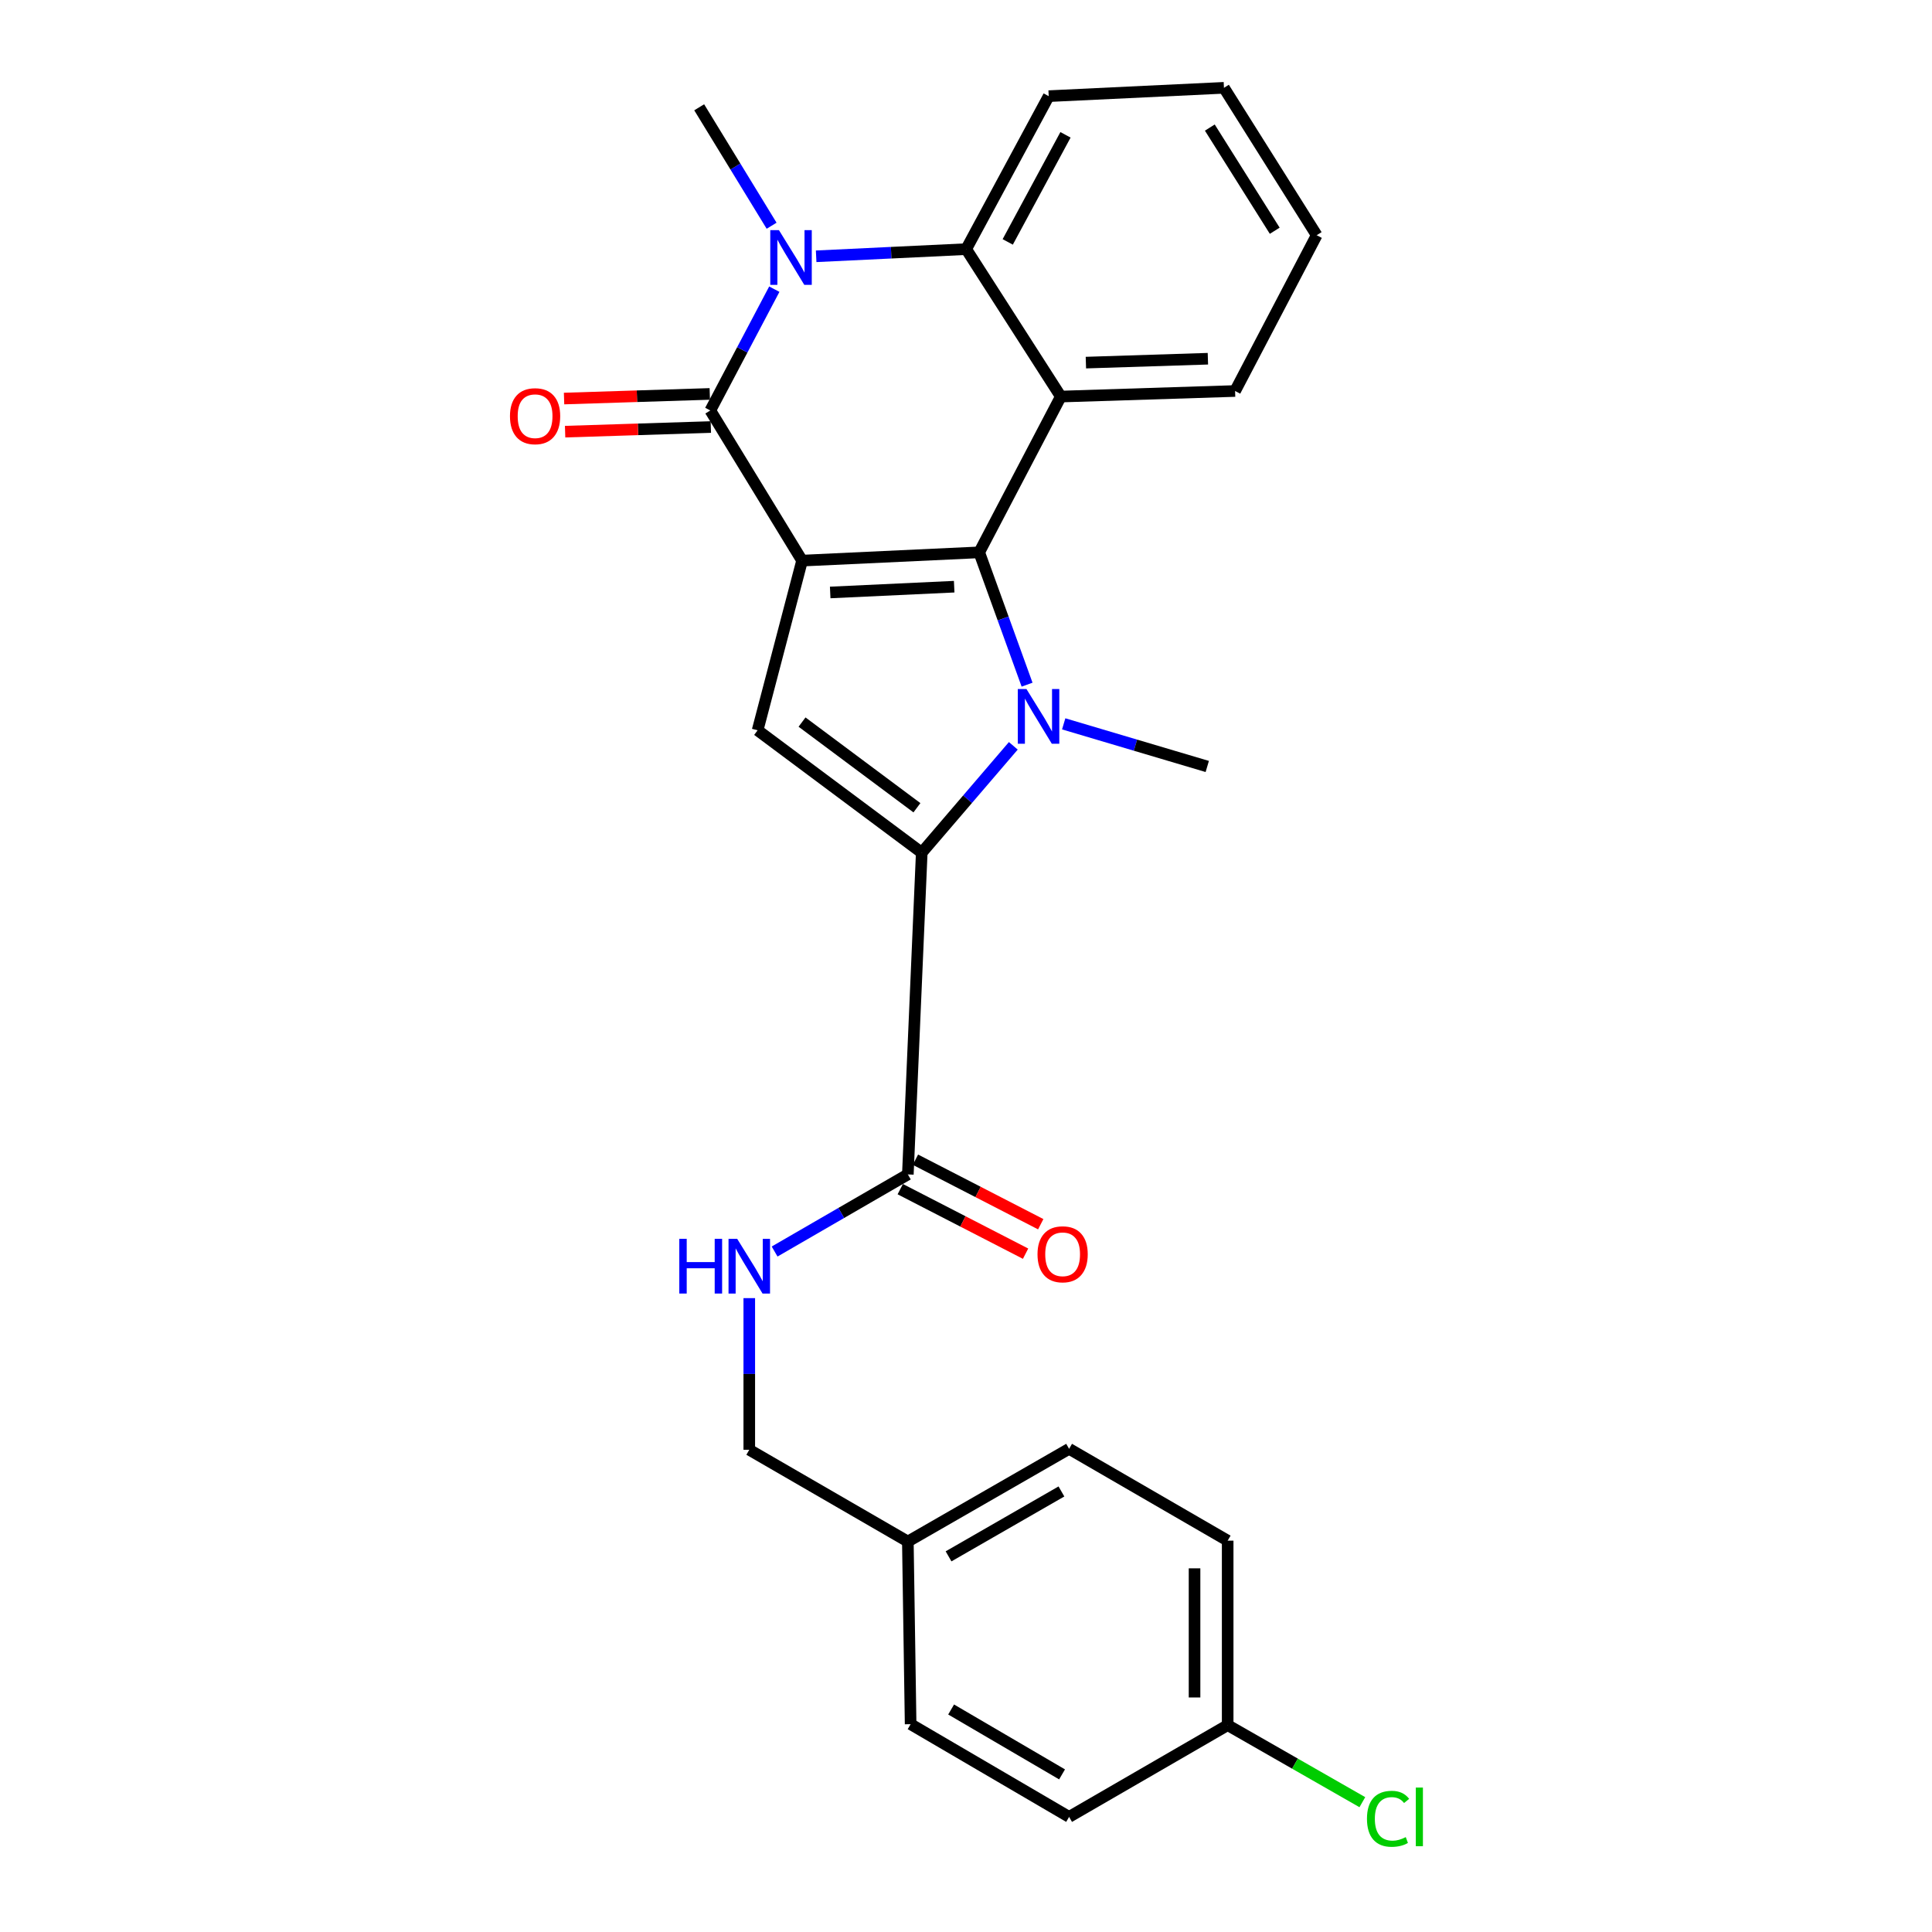 <?xml version='1.0' encoding='iso-8859-1'?>
<svg version='1.1' baseProfile='full'
              xmlns='http://www.w3.org/2000/svg'
                      xmlns:rdkit='http://www.rdkit.org/xml'
                      xmlns:xlink='http://www.w3.org/1999/xlink'
                  xml:space='preserve'
width='1000px' height='1000px' viewBox='0 0 1000 1000'>
<!-- END OF HEADER -->
<rect style='opacity:1.0;fill:#FFFFFF;stroke:none' width='1000' height='1000' x='0' y='0'> </rect>
<path class='bond-0' d='M 415.158,290.175 L 506.837,285.897' style='fill:none;fill-rule:evenodd;stroke:#000000;stroke-width:6px;stroke-linecap:butt;stroke-linejoin:miter;stroke-opacity:1' />
<path class='bond-0' d='M 429.709,306.663 L 493.884,303.669' style='fill:none;fill-rule:evenodd;stroke:#000000;stroke-width:6px;stroke-linecap:butt;stroke-linejoin:miter;stroke-opacity:1' />
<path class='bond-2' d='M 415.158,290.175 L 367.656,212.463' style='fill:none;fill-rule:evenodd;stroke:#000000;stroke-width:6px;stroke-linecap:butt;stroke-linejoin:miter;stroke-opacity:1' />
<path class='bond-6' d='M 415.158,290.175 L 392.141,377.995' style='fill:none;fill-rule:evenodd;stroke:#000000;stroke-width:6px;stroke-linecap:butt;stroke-linejoin:miter;stroke-opacity:1' />
<path class='bond-1' d='M 506.837,285.897 L 519.224,320.141' style='fill:none;fill-rule:evenodd;stroke:#000000;stroke-width:6px;stroke-linecap:butt;stroke-linejoin:miter;stroke-opacity:1' />
<path class='bond-1' d='M 519.224,320.141 L 531.612,354.385' style='fill:none;fill-rule:evenodd;stroke:#0000FF;stroke-width:6px;stroke-linecap:butt;stroke-linejoin:miter;stroke-opacity:1' />
<path class='bond-5' d='M 506.837,285.897 L 549.07,205.261' style='fill:none;fill-rule:evenodd;stroke:#000000;stroke-width:6px;stroke-linecap:butt;stroke-linejoin:miter;stroke-opacity:1' />
<path class='bond-12' d='M 550.569,374.666 L 587.722,385.695' style='fill:none;fill-rule:evenodd;stroke:#0000FF;stroke-width:6px;stroke-linecap:butt;stroke-linejoin:miter;stroke-opacity:1' />
<path class='bond-12' d='M 587.722,385.695 L 624.876,396.725' style='fill:none;fill-rule:evenodd;stroke:#000000;stroke-width:6px;stroke-linecap:butt;stroke-linejoin:miter;stroke-opacity:1' />
<path class='bond-26' d='M 524.489,386.042 L 500.791,413.691' style='fill:none;fill-rule:evenodd;stroke:#0000FF;stroke-width:6px;stroke-linecap:butt;stroke-linejoin:miter;stroke-opacity:1' />
<path class='bond-26' d='M 500.791,413.691 L 477.093,441.34' style='fill:none;fill-rule:evenodd;stroke:#000000;stroke-width:6px;stroke-linecap:butt;stroke-linejoin:miter;stroke-opacity:1' />
<path class='bond-4' d='M 367.656,212.463 L 384.219,181.068' style='fill:none;fill-rule:evenodd;stroke:#000000;stroke-width:6px;stroke-linecap:butt;stroke-linejoin:miter;stroke-opacity:1' />
<path class='bond-4' d='M 384.219,181.068 L 400.781,149.673' style='fill:none;fill-rule:evenodd;stroke:#0000FF;stroke-width:6px;stroke-linecap:butt;stroke-linejoin:miter;stroke-opacity:1' />
<path class='bond-10' d='M 367.385,203.893 L 329.67,205.089' style='fill:none;fill-rule:evenodd;stroke:#000000;stroke-width:6px;stroke-linecap:butt;stroke-linejoin:miter;stroke-opacity:1' />
<path class='bond-10' d='M 329.67,205.089 L 291.956,206.286' style='fill:none;fill-rule:evenodd;stroke:#FF0000;stroke-width:6px;stroke-linecap:butt;stroke-linejoin:miter;stroke-opacity:1' />
<path class='bond-10' d='M 367.928,221.033 L 330.214,222.229' style='fill:none;fill-rule:evenodd;stroke:#000000;stroke-width:6px;stroke-linecap:butt;stroke-linejoin:miter;stroke-opacity:1' />
<path class='bond-10' d='M 330.214,222.229 L 292.5,223.426' style='fill:none;fill-rule:evenodd;stroke:#FF0000;stroke-width:6px;stroke-linecap:butt;stroke-linejoin:miter;stroke-opacity:1' />
<path class='bond-3' d='M 477.093,441.34 L 392.141,377.995' style='fill:none;fill-rule:evenodd;stroke:#000000;stroke-width:6px;stroke-linecap:butt;stroke-linejoin:miter;stroke-opacity:1' />
<path class='bond-3' d='M 474.601,418.091 L 415.135,373.749' style='fill:none;fill-rule:evenodd;stroke:#000000;stroke-width:6px;stroke-linecap:butt;stroke-linejoin:miter;stroke-opacity:1' />
<path class='bond-8' d='M 477.093,441.34 L 469.9,607.881' style='fill:none;fill-rule:evenodd;stroke:#000000;stroke-width:6px;stroke-linecap:butt;stroke-linejoin:miter;stroke-opacity:1' />
<path class='bond-7' d='M 422.442,132.654 L 461.271,130.802' style='fill:none;fill-rule:evenodd;stroke:#0000FF;stroke-width:6px;stroke-linecap:butt;stroke-linejoin:miter;stroke-opacity:1' />
<path class='bond-7' d='M 461.271,130.802 L 500.101,128.949' style='fill:none;fill-rule:evenodd;stroke:#000000;stroke-width:6px;stroke-linecap:butt;stroke-linejoin:miter;stroke-opacity:1' />
<path class='bond-13' d='M 399.382,116.837 L 380.642,86.185' style='fill:none;fill-rule:evenodd;stroke:#0000FF;stroke-width:6px;stroke-linecap:butt;stroke-linejoin:miter;stroke-opacity:1' />
<path class='bond-13' d='M 380.642,86.185 L 361.902,55.534' style='fill:none;fill-rule:evenodd;stroke:#000000;stroke-width:6px;stroke-linecap:butt;stroke-linejoin:miter;stroke-opacity:1' />
<path class='bond-15' d='M 549.07,205.261 L 639.281,202.383' style='fill:none;fill-rule:evenodd;stroke:#000000;stroke-width:6px;stroke-linecap:butt;stroke-linejoin:miter;stroke-opacity:1' />
<path class='bond-15' d='M 562.055,187.689 L 625.203,185.675' style='fill:none;fill-rule:evenodd;stroke:#000000;stroke-width:6px;stroke-linecap:butt;stroke-linejoin:miter;stroke-opacity:1' />
<path class='bond-27' d='M 549.07,205.261 L 500.101,128.949' style='fill:none;fill-rule:evenodd;stroke:#000000;stroke-width:6px;stroke-linecap:butt;stroke-linejoin:miter;stroke-opacity:1' />
<path class='bond-19' d='M 500.101,128.949 L 542.81,49.77' style='fill:none;fill-rule:evenodd;stroke:#000000;stroke-width:6px;stroke-linecap:butt;stroke-linejoin:miter;stroke-opacity:1' />
<path class='bond-19' d='M 521.6,125.214 L 551.497,69.788' style='fill:none;fill-rule:evenodd;stroke:#000000;stroke-width:6px;stroke-linecap:butt;stroke-linejoin:miter;stroke-opacity:1' />
<path class='bond-9' d='M 469.9,607.881 L 435.418,627.834' style='fill:none;fill-rule:evenodd;stroke:#000000;stroke-width:6px;stroke-linecap:butt;stroke-linejoin:miter;stroke-opacity:1' />
<path class='bond-9' d='M 435.418,627.834 L 400.936,647.787' style='fill:none;fill-rule:evenodd;stroke:#0000FF;stroke-width:6px;stroke-linecap:butt;stroke-linejoin:miter;stroke-opacity:1' />
<path class='bond-11' d='M 465.975,615.504 L 498.405,632.203' style='fill:none;fill-rule:evenodd;stroke:#000000;stroke-width:6px;stroke-linecap:butt;stroke-linejoin:miter;stroke-opacity:1' />
<path class='bond-11' d='M 498.405,632.203 L 530.835,648.902' style='fill:none;fill-rule:evenodd;stroke:#FF0000;stroke-width:6px;stroke-linecap:butt;stroke-linejoin:miter;stroke-opacity:1' />
<path class='bond-11' d='M 473.826,600.258 L 506.256,616.957' style='fill:none;fill-rule:evenodd;stroke:#000000;stroke-width:6px;stroke-linecap:butt;stroke-linejoin:miter;stroke-opacity:1' />
<path class='bond-11' d='M 506.256,616.957 L 538.685,633.656' style='fill:none;fill-rule:evenodd;stroke:#FF0000;stroke-width:6px;stroke-linecap:butt;stroke-linejoin:miter;stroke-opacity:1' />
<path class='bond-14' d='M 387.825,671.909 L 387.825,711.157' style='fill:none;fill-rule:evenodd;stroke:#0000FF;stroke-width:6px;stroke-linecap:butt;stroke-linejoin:miter;stroke-opacity:1' />
<path class='bond-14' d='M 387.825,711.157 L 387.825,750.405' style='fill:none;fill-rule:evenodd;stroke:#000000;stroke-width:6px;stroke-linecap:butt;stroke-linejoin:miter;stroke-opacity:1' />
<path class='bond-17' d='M 387.825,750.405 L 469.9,797.898' style='fill:none;fill-rule:evenodd;stroke:#000000;stroke-width:6px;stroke-linecap:butt;stroke-linejoin:miter;stroke-opacity:1' />
<path class='bond-24' d='M 639.281,202.383 L 681.514,121.747' style='fill:none;fill-rule:evenodd;stroke:#000000;stroke-width:6px;stroke-linecap:butt;stroke-linejoin:miter;stroke-opacity:1' />
<path class='bond-16' d='M 635.442,892.929 L 635.442,797.44' style='fill:none;fill-rule:evenodd;stroke:#000000;stroke-width:6px;stroke-linecap:butt;stroke-linejoin:miter;stroke-opacity:1' />
<path class='bond-16' d='M 618.293,878.606 L 618.293,811.764' style='fill:none;fill-rule:evenodd;stroke:#000000;stroke-width:6px;stroke-linecap:butt;stroke-linejoin:miter;stroke-opacity:1' />
<path class='bond-18' d='M 635.442,892.929 L 670.295,912.868' style='fill:none;fill-rule:evenodd;stroke:#000000;stroke-width:6px;stroke-linecap:butt;stroke-linejoin:miter;stroke-opacity:1' />
<path class='bond-18' d='M 670.295,912.868 L 705.149,932.807' style='fill:none;fill-rule:evenodd;stroke:#00CC00;stroke-width:6px;stroke-linecap:butt;stroke-linejoin:miter;stroke-opacity:1' />
<path class='bond-29' d='M 635.442,892.929 L 553.366,940.422' style='fill:none;fill-rule:evenodd;stroke:#000000;stroke-width:6px;stroke-linecap:butt;stroke-linejoin:miter;stroke-opacity:1' />
<path class='bond-22' d='M 469.9,797.898 L 471.339,892.434' style='fill:none;fill-rule:evenodd;stroke:#000000;stroke-width:6px;stroke-linecap:butt;stroke-linejoin:miter;stroke-opacity:1' />
<path class='bond-23' d='M 469.9,797.898 L 553.366,749.91' style='fill:none;fill-rule:evenodd;stroke:#000000;stroke-width:6px;stroke-linecap:butt;stroke-linejoin:miter;stroke-opacity:1' />
<path class='bond-23' d='M 490.968,805.566 L 549.394,771.975' style='fill:none;fill-rule:evenodd;stroke:#000000;stroke-width:6px;stroke-linecap:butt;stroke-linejoin:miter;stroke-opacity:1' />
<path class='bond-25' d='M 542.81,49.77 L 633.517,45.455' style='fill:none;fill-rule:evenodd;stroke:#000000;stroke-width:6px;stroke-linecap:butt;stroke-linejoin:miter;stroke-opacity:1' />
<path class='bond-20' d='M 553.366,940.422 L 471.339,892.434' style='fill:none;fill-rule:evenodd;stroke:#000000;stroke-width:6px;stroke-linecap:butt;stroke-linejoin:miter;stroke-opacity:1' />
<path class='bond-20' d='M 549.722,918.422 L 492.302,884.83' style='fill:none;fill-rule:evenodd;stroke:#000000;stroke-width:6px;stroke-linecap:butt;stroke-linejoin:miter;stroke-opacity:1' />
<path class='bond-21' d='M 635.442,797.44 L 553.366,749.91' style='fill:none;fill-rule:evenodd;stroke:#000000;stroke-width:6px;stroke-linecap:butt;stroke-linejoin:miter;stroke-opacity:1' />
<path class='bond-28' d='M 681.514,121.747 L 633.517,45.455' style='fill:none;fill-rule:evenodd;stroke:#000000;stroke-width:6px;stroke-linecap:butt;stroke-linejoin:miter;stroke-opacity:1' />
<path class='bond-28' d='M 659.8,119.435 L 626.202,66.03' style='fill:none;fill-rule:evenodd;stroke:#000000;stroke-width:6px;stroke-linecap:butt;stroke-linejoin:miter;stroke-opacity:1' />
<path  class='atom-2' d='M 531.292 356.642
L 540.572 371.642
Q 541.492 373.122, 542.972 375.802
Q 544.452 378.482, 544.532 378.642
L 544.532 356.642
L 548.292 356.642
L 548.292 384.962
L 544.412 384.962
L 534.452 368.562
Q 533.292 366.642, 532.052 364.442
Q 530.852 362.242, 530.492 361.562
L 530.492 384.962
L 526.812 384.962
L 526.812 356.642
L 531.292 356.642
' fill='#0000FF'/>
<path  class='atom-5' d='M 403.172 119.114
L 412.452 134.114
Q 413.372 135.594, 414.852 138.274
Q 416.332 140.954, 416.412 141.114
L 416.412 119.114
L 420.172 119.114
L 420.172 147.434
L 416.292 147.434
L 406.332 131.034
Q 405.172 129.114, 403.932 126.914
Q 402.732 124.714, 402.372 124.034
L 402.372 147.434
L 398.692 147.434
L 398.692 119.114
L 403.172 119.114
' fill='#0000FF'/>
<path  class='atom-10' d='M 351.605 641.214
L 355.445 641.214
L 355.445 653.254
L 369.925 653.254
L 369.925 641.214
L 373.765 641.214
L 373.765 669.534
L 369.925 669.534
L 369.925 656.454
L 355.445 656.454
L 355.445 669.534
L 351.605 669.534
L 351.605 641.214
' fill='#0000FF'/>
<path  class='atom-10' d='M 381.565 641.214
L 390.845 656.214
Q 391.765 657.694, 393.245 660.374
Q 394.725 663.054, 394.805 663.214
L 394.805 641.214
L 398.565 641.214
L 398.565 669.534
L 394.685 669.534
L 384.725 653.134
Q 383.565 651.214, 382.325 649.014
Q 381.125 646.814, 380.765 646.134
L 380.765 669.534
L 377.085 669.534
L 377.085 641.214
L 381.565 641.214
' fill='#0000FF'/>
<path  class='atom-11' d='M 263.959 215.42
Q 263.959 208.62, 267.319 204.82
Q 270.679 201.02, 276.959 201.02
Q 283.239 201.02, 286.599 204.82
Q 289.959 208.62, 289.959 215.42
Q 289.959 222.3, 286.559 226.22
Q 283.159 230.1, 276.959 230.1
Q 270.719 230.1, 267.319 226.22
Q 263.959 222.34, 263.959 215.42
M 276.959 226.9
Q 281.279 226.9, 283.599 224.02
Q 285.959 221.1, 285.959 215.42
Q 285.959 209.86, 283.599 207.06
Q 281.279 204.22, 276.959 204.22
Q 272.639 204.22, 270.279 207.02
Q 267.959 209.82, 267.959 215.42
Q 267.959 221.14, 270.279 224.02
Q 272.639 226.9, 276.959 226.9
' fill='#FF0000'/>
<path  class='atom-12' d='M 537.013 649.213
Q 537.013 642.413, 540.373 638.613
Q 543.733 634.813, 550.013 634.813
Q 556.293 634.813, 559.653 638.613
Q 563.013 642.413, 563.013 649.213
Q 563.013 656.093, 559.613 660.013
Q 556.213 663.893, 550.013 663.893
Q 543.773 663.893, 540.373 660.013
Q 537.013 656.133, 537.013 649.213
M 550.013 660.693
Q 554.333 660.693, 556.653 657.813
Q 559.013 654.893, 559.013 649.213
Q 559.013 643.653, 556.653 640.853
Q 554.333 638.013, 550.013 638.013
Q 545.693 638.013, 543.333 640.813
Q 541.013 643.613, 541.013 649.213
Q 541.013 654.933, 543.333 657.813
Q 545.693 660.693, 550.013 660.693
' fill='#FF0000'/>
<path  class='atom-19' d='M 707.54 941.402
Q 707.54 934.362, 710.82 930.682
Q 714.14 926.962, 720.42 926.962
Q 726.26 926.962, 729.38 931.082
L 726.74 933.242
Q 724.46 930.242, 720.42 930.242
Q 716.14 930.242, 713.86 933.122
Q 711.62 935.962, 711.62 941.402
Q 711.62 947.002, 713.94 949.882
Q 716.3 952.762, 720.86 952.762
Q 723.98 952.762, 727.62 950.882
L 728.74 953.882
Q 727.26 954.842, 725.02 955.402
Q 722.78 955.962, 720.3 955.962
Q 714.14 955.962, 710.82 952.202
Q 707.54 948.442, 707.54 941.402
' fill='#00CC00'/>
<path  class='atom-19' d='M 732.82 925.242
L 736.5 925.242
L 736.5 955.602
L 732.82 955.602
L 732.82 925.242
' fill='#00CC00'/>
</svg>
